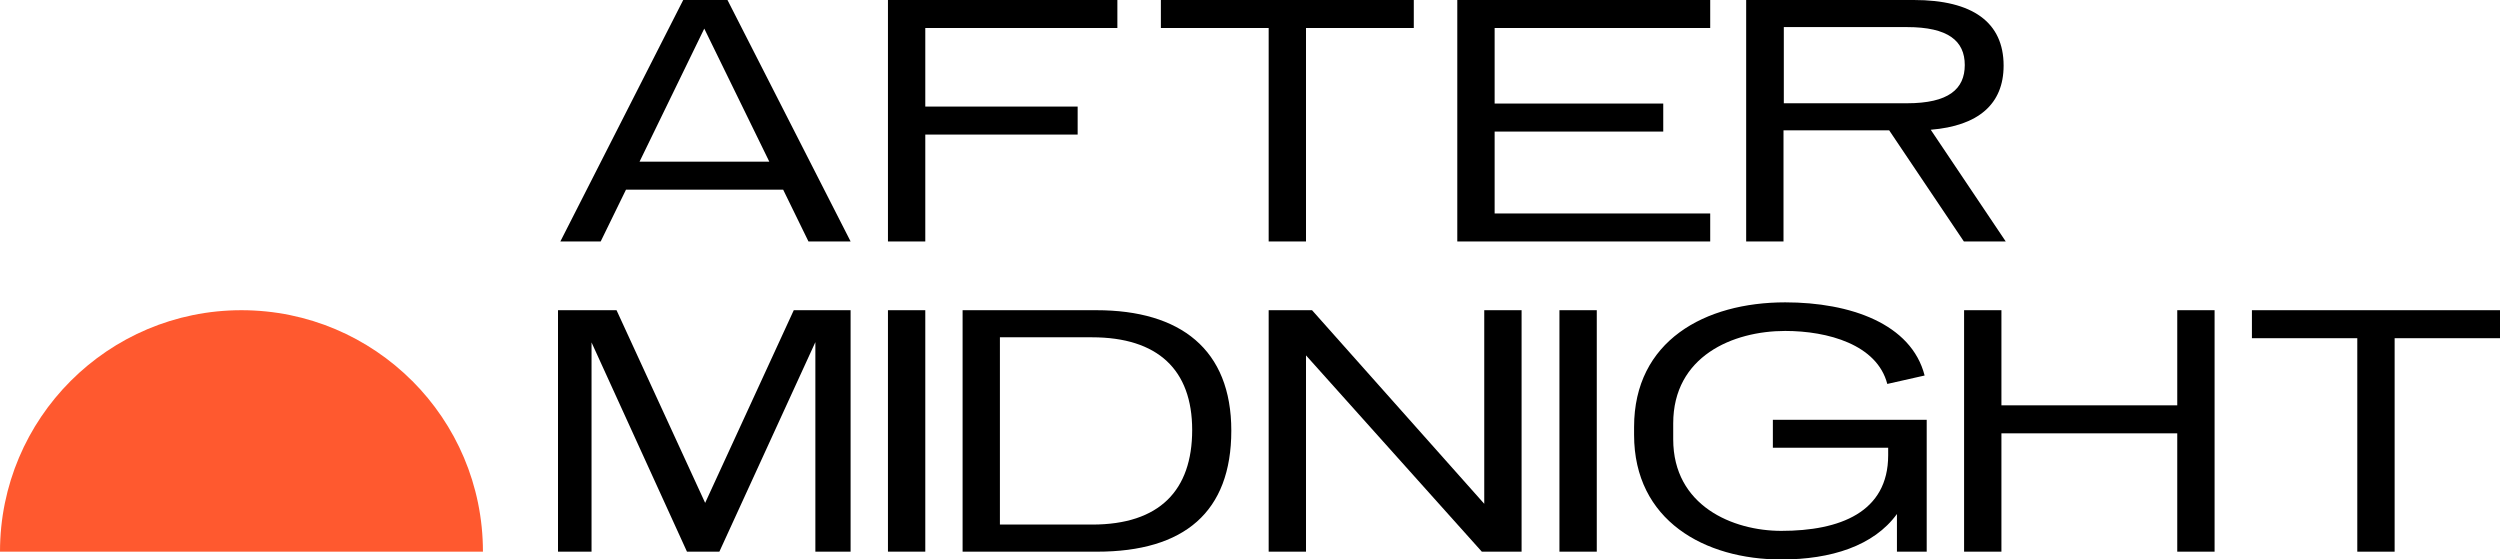 <?xml version="1.0" encoding="UTF-8"?><svg id="Laag_1" xmlns="http://www.w3.org/2000/svg" viewBox="0 0 960.89 215.04"><defs><style>.cls-1{fill:#ff592f;}</style></defs><path class="cls-1" d="M158.43,146.41c-16.8-16.79-40-27.18-65.63-27.18s-48.83,10.39-65.63,27.18C10.39,163.2,0,186.41,0,212.03H185.62c0-25.63-10.39-48.83-27.18-65.63Z"/><path d="M301.01,72.9h-60.41l-9.72,19.9h-15.5L262.6,0h17.01l47.33,92.81h-16.2l-9.72-19.9Zm-5.32-10.76l-25-51.15-24.88,51.15h49.87Z"/><path d="M355.64,92.81h-14.35V0h88.18V10.76h-73.83v30.2h58.56v10.76h-58.56v41.08Z"/><path d="M446.19,0h97.21V10.76h-41.43V92.81h-14.35V10.76h-41.43V0Z"/><path d="M657.33,92.81h-97.21V0h97.21V10.76h-82.86v29.04h64.81v10.77h-64.81v31.48h82.86v10.76Z"/><path d="M685.5,92.81h-14.35V0h64.46c22.56,0,34.49,8.56,34.49,25.22,0,14.81-9.72,23.15-28.01,24.65l28.82,42.93h-16.09l-28.7-42.7h-40.62v42.7Zm.12-82.4v29.28h47.33c15.97,0,22.22-5.44,22.22-14.7s-6.37-14.58-22.22-14.58h-47.33Z"/><path d="M214.48,119.23h22.49l34.06,74.06,34.06-74.06h21.84v92.81h-13.54v-80.54l-36.9,80.54h-12.45l-36.68-80.43v80.43h-12.89V119.23Z"/><path d="M355.64,212.03h-14.35V119.23h14.35v92.81Z"/><path d="M369.98,119.23h51.44c32.28,0,51.84,15.04,51.84,46.29s-18.05,46.52-51.61,46.52h-51.67V119.23Zm14.35,82.39h35.47c25.92,0,38.42-13.19,38.42-36.34s-13.19-35.64-38.54-35.64h-35.36v71.98Z"/><path d="M487.62,119.23h16.67l66.19,74.41V119.23h14.35v92.81h-15.28l-67.58-75.45v75.45h-14.35V119.23Z"/><path d="M613.73,212.03h-14.35V119.22h14.35v92.81Z"/><path d="M740.56,212.03h-11.46v-14.47c-8.91,12.27-25.34,17.48-44.44,17.48-29.39,0-56.59-14.93-56.59-47.91v-3.01c0-33.09,27.19-47.91,58.09-47.91,25,0,48.49,8.22,53.58,28.12l-14.35,3.24c-3.93-15.16-22.91-20.37-39.23-20.37-20.13,0-43.05,9.72-43.05,35.53v6.13c0,25.57,22.91,35.18,41.54,35.18,22.57,0,41.08-7.17,41.08-29.05v-2.89h-44.32v-10.76h59.13v50.68Z"/><path d="M851.19,119.23v92.81h-14.35v-45.48h-67.58v45.48h-14.35V119.23h14.35v36.57h67.58v-36.57h14.35Z"/><path d="M865.54,119.23h95.35v10.76h-40.5v82.05h-14.35v-82.05h-40.5v-10.76Z"/></svg>